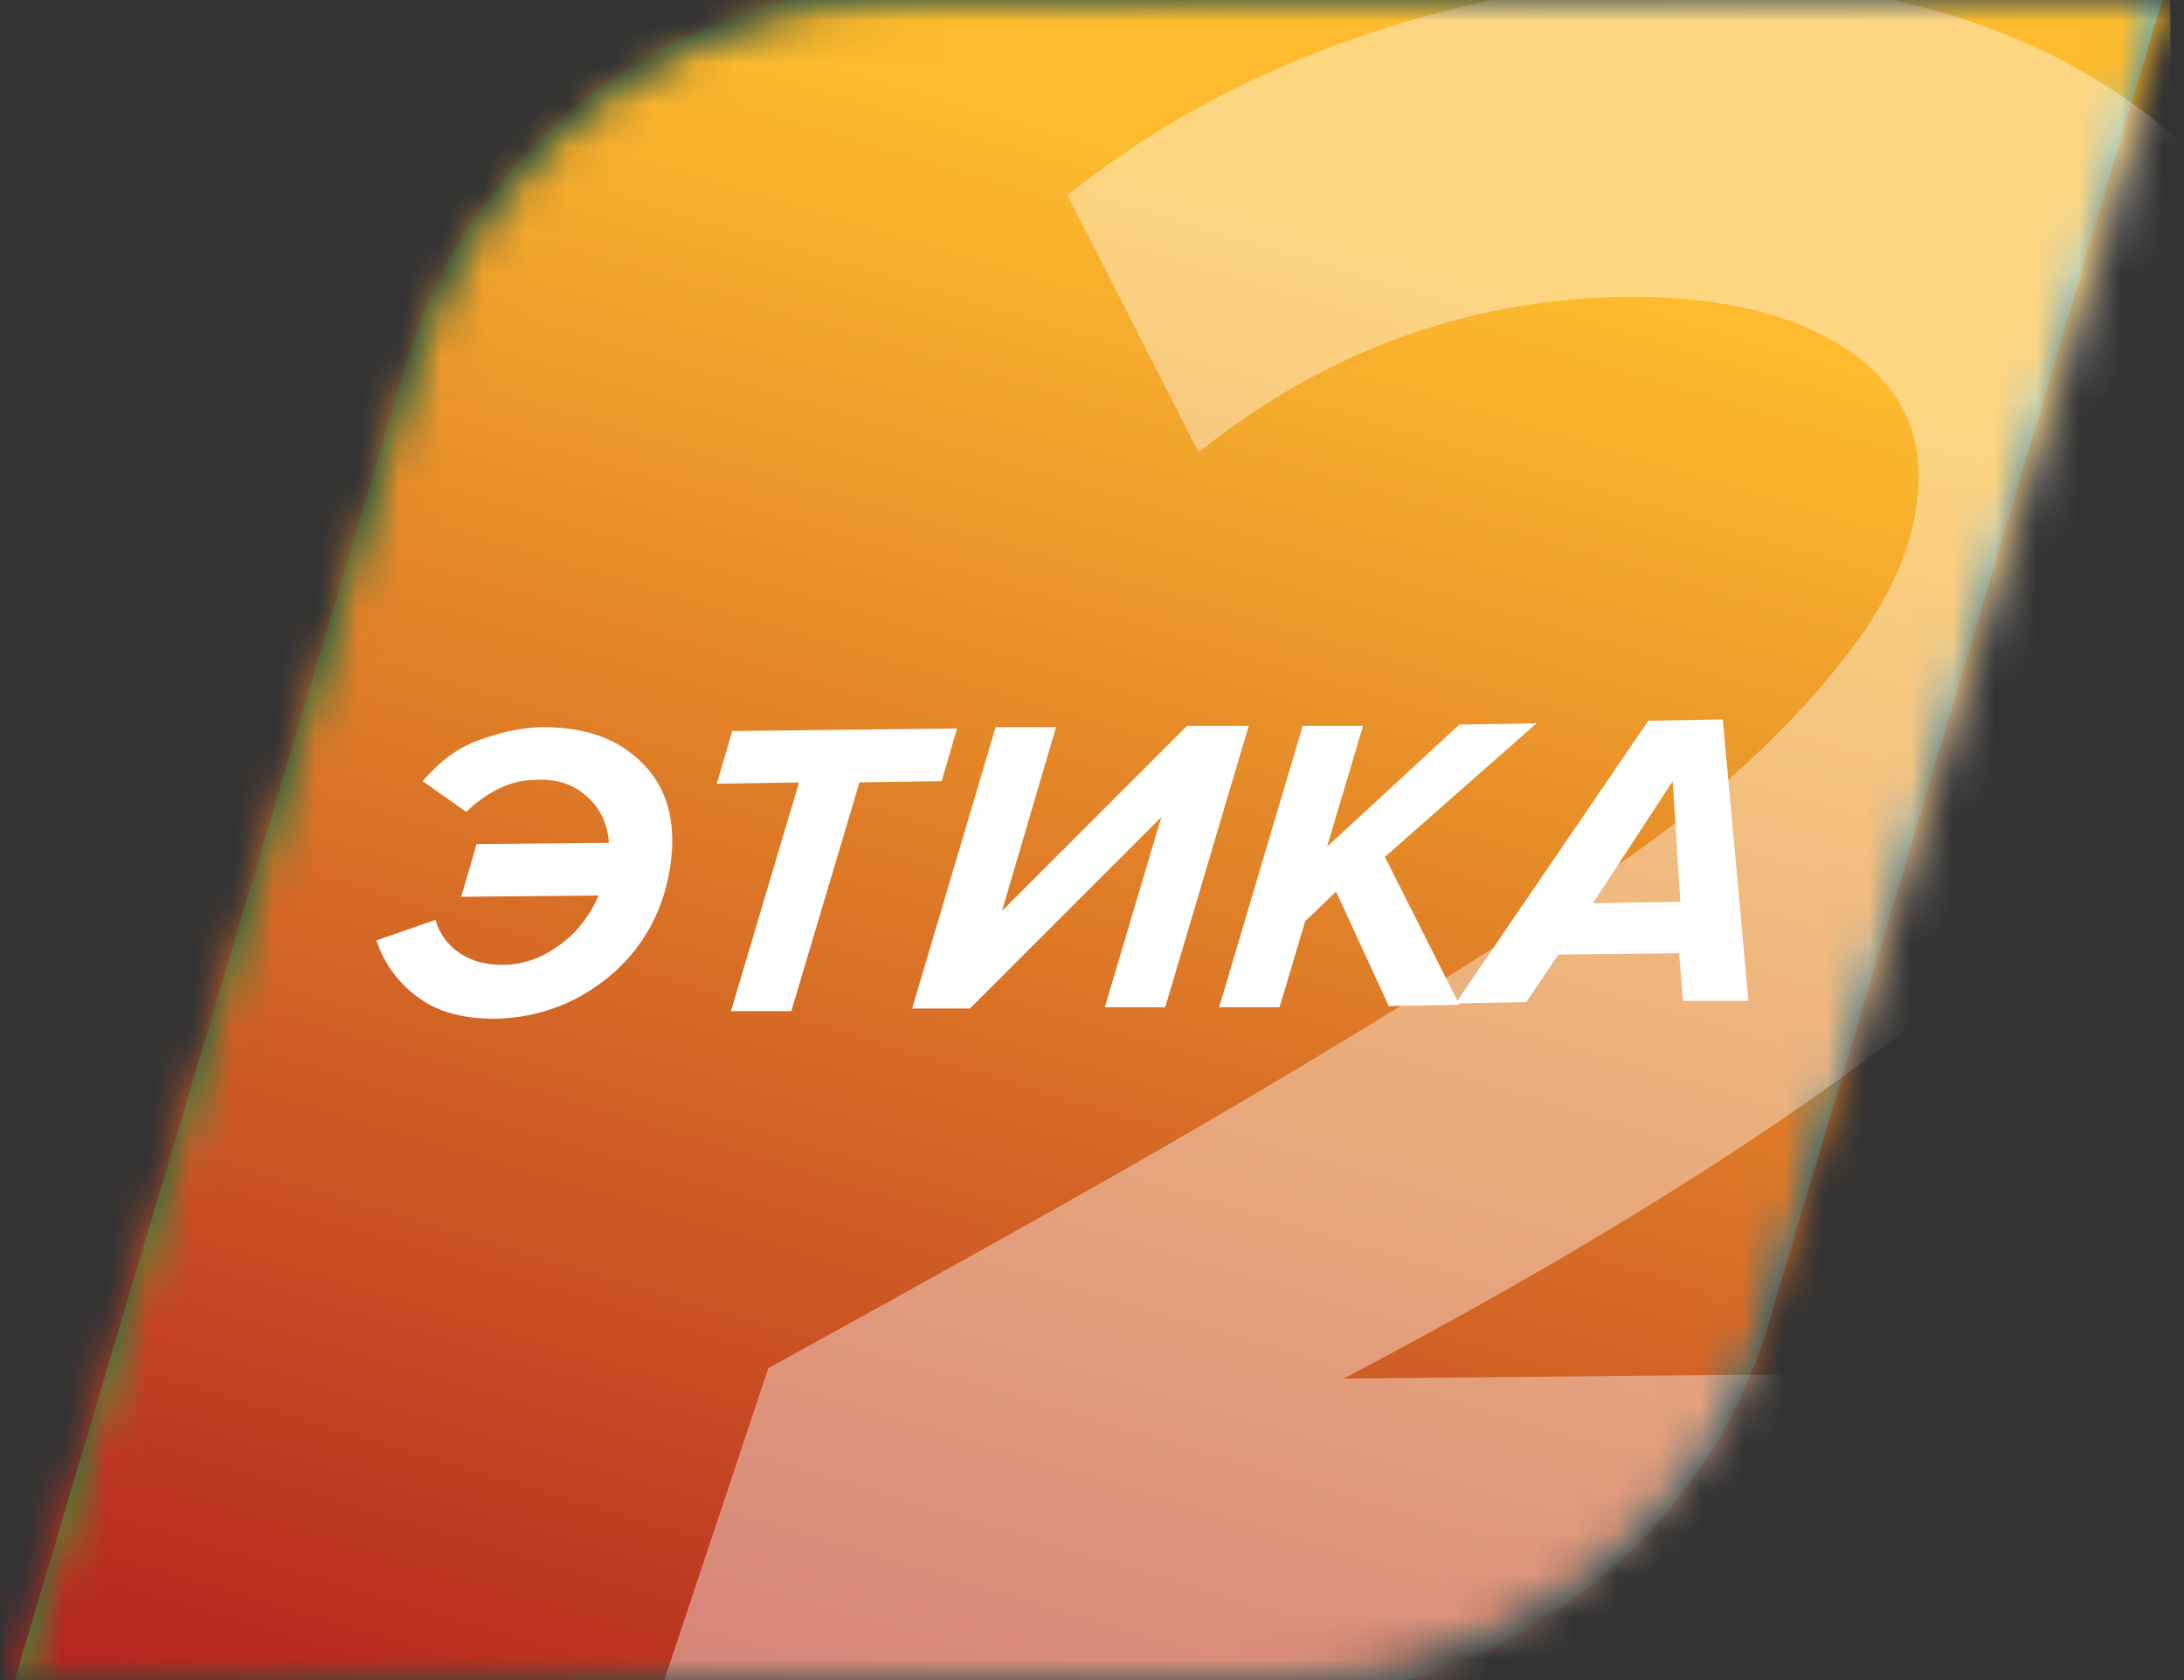 <svg width="52" height="40" viewBox="0 0 52 40" fill="none" xmlns="http://www.w3.org/2000/svg">
<rect x="0" y="0" width="52" height="40" fill="#333333" stroke="none"/>
<g clip-path="url(#clip0_3280_30872)">
<mask id="mask0_3280_30872" style="mask-type:alpha" maskUnits="userSpaceOnUse" x="0" y="0" width="52" height="40">
<path d="M48.893 9.841L42.089 31.393C40.504 36.412 35.622 40 30.244 40H0L3.107 30.157L9.908 8.607C11.493 3.588 16.375 0 21.753 0H52C50.965 3.279 49.931 6.561 48.893 9.841Z" fill="url(#paint0_linear_3280_30872)"/>
<path d="M48.893 9.841L42.089 31.393C40.504 36.412 35.622 40 30.244 40H0L3.107 30.157L9.908 8.607C11.493 3.588 16.375 0 21.753 0H52C50.965 3.279 49.931 6.561 48.893 9.841Z" fill="black" fill-opacity="0.48"/>
</mask>
<g mask="url(#mask0_3280_30872)">
<path d="M48.666 9.482L42.089 31.567C40.56 36.706 35.696 40.407 30.343 40.468L0.122 40.774L3.12 30.68L9.696 8.595C11.226 3.456 16.058 -0.275 21.442 -0.306L51.663 -0.612C50.654 2.753 49.644 6.118 48.666 9.482Z" fill="url(#paint1_linear_3280_30872)"/>
<mask id="mask1_3280_30872" style="mask-type:luminance" maskUnits="userSpaceOnUse" x="0" y="-1" width="52" height="42">
<path d="M48.666 9.482L42.089 31.567C40.56 36.706 35.696 40.407 30.343 40.468L0.122 40.774L3.12 30.68L9.696 8.595C11.226 3.456 16.058 -0.275 21.442 -0.306L51.663 -0.612C50.654 2.753 49.644 6.118 48.666 9.482Z" fill="white"/>
</mask>
<g mask="url(#mask1_3280_30872)">
<path d="M0.091 40.743L52.06 40.254L51.663 -0.612L-0.307 -0.092L0.091 40.743Z" fill="url(#paint2_linear_3280_30872)"/>
</g>
<path d="M48.666 9.482L42.089 31.567C40.56 36.706 35.696 40.407 30.343 40.468L0.122 40.774L3.12 30.68L9.696 8.595C11.226 3.456 16.058 -0.275 21.442 -0.306L51.663 -0.612C50.654 2.753 49.644 6.118 48.666 9.482Z" fill="url(#paint3_linear_3280_30872)"/>
<mask id="mask2_3280_30872" style="mask-type:luminance" maskUnits="userSpaceOnUse" x="0" y="-1" width="52" height="42">
<path d="M48.666 9.482L42.089 31.567C40.56 36.706 35.696 40.407 30.343 40.468L0.122 40.774L3.12 30.68L9.696 8.595C11.226 3.456 16.058 -0.275 21.442 -0.306L51.663 -0.612C50.654 2.753 49.644 6.118 48.666 9.482Z" fill="white"/>
</mask>
<g mask="url(#mask2_3280_30872)">
<path d="M0.091 40.743L52.06 40.254L51.663 -0.612L-0.307 -0.092L0.091 40.743Z" fill="url(#paint4_linear_3280_30872)"/>
</g>
<g opacity="0.4">
<path d="M46.157 40.254L15.63 40.56L18.291 32.576C22.451 30.282 25.693 28.478 28.018 27.132C30.343 25.786 32.79 24.318 35.359 22.696C37.898 21.075 39.825 19.729 41.079 18.628C42.333 17.527 43.404 16.395 44.261 15.202C45.117 14.009 45.576 12.847 45.667 11.715C45.79 10.278 45.209 9.115 43.924 8.289C42.639 7.463 40.957 7.066 38.816 7.066C34.992 7.096 31.566 8.351 28.538 10.767L25.418 4.649C27.315 3.12 29.547 1.866 32.148 0.948C34.748 0.031 37.378 -0.459 40.009 -0.489C44.383 -0.52 47.992 0.459 50.837 2.508C53.682 4.558 54.966 7.402 54.691 11.042C54.385 14.805 52.305 18.475 48.451 21.962C44.597 25.48 39.091 29.089 31.995 32.821L48.359 32.668L46.157 40.254Z" fill="white"/>
</g>
<path d="M12.938 17.313C13.887 17.313 14.651 17.558 15.232 18.108C15.814 18.659 16.058 19.362 15.997 20.28C15.905 21.442 15.447 22.39 14.651 23.125C13.825 23.859 12.877 24.226 11.807 24.256C11.042 24.256 10.43 24.104 9.941 23.736C9.482 23.4 9.145 22.941 8.962 22.39L10.369 21.901C10.461 22.238 10.675 22.513 10.95 22.696C11.225 22.88 11.562 22.972 11.96 22.972C12.449 22.972 12.877 22.819 13.305 22.513C13.734 22.207 14.04 21.809 14.254 21.32L10.981 21.351L11.348 20.096L14.498 20.066C14.468 19.607 14.284 19.24 13.978 18.965C13.672 18.689 13.275 18.536 12.755 18.567C12.48 18.567 12.174 18.628 11.868 18.781C11.562 18.934 11.317 19.118 11.103 19.332L10.063 18.598C10.461 18.139 10.889 17.802 11.409 17.619C11.929 17.435 12.449 17.313 12.938 17.313Z" fill="white"/>
<path d="M18.841 24.073H17.404L19.025 18.628L17.067 18.659L17.434 17.405L22.787 17.343L22.42 18.598L20.463 18.628L18.841 24.073Z" fill="white"/>
<path d="M23.093 24.012H21.717L23.705 17.313H25.143L23.858 21.687L28.263 17.282H29.731L27.743 23.981H26.305L27.651 19.454L23.093 24.012Z" fill="white"/>
<path d="M34.747 23.92L33.065 23.951L31.811 21.228L31.077 21.932L30.465 23.981H29.027L31.016 17.282H32.453L31.597 20.158L34.747 17.252L36.583 17.221L32.973 20.402L34.747 23.92Z" fill="white"/>
<path d="M41.63 23.828H40.07L39.979 22.696L37.103 22.727L36.339 23.859L34.656 23.889L39.245 17.16L41.019 17.129L41.63 23.828ZM40.009 21.473L39.826 18.598L37.929 21.503L40.009 21.473Z" fill="white"/>
</g>
</g>
<defs>
<linearGradient id="paint0_linear_3280_30872" x1="0" y1="20" x2="52" y2="20" gradientUnits="userSpaceOnUse">
<stop stop-color="#19359F"/>
<stop offset="1" stop-color="#0085F4"/>
</linearGradient>
<linearGradient id="paint1_linear_3280_30872" x1="-0.107" y1="20.325" x2="51.859" y2="19.817" gradientUnits="userSpaceOnUse">
<stop stop-color="#2ABD3B"/>
<stop offset="1" stop-color="#39BFFF"/>
</linearGradient>
<linearGradient id="paint2_linear_3280_30872" x1="18.054" y1="46.142" x2="30.488" y2="4.698" gradientUnits="userSpaceOnUse">
<stop stop-color="#B21F1F"/>
<stop offset="1" stop-color="#FDBB2D"/>
</linearGradient>
<linearGradient id="paint3_linear_3280_30872" x1="-0.107" y1="20.325" x2="51.859" y2="19.817" gradientUnits="userSpaceOnUse">
<stop stop-color="#2ABD3B"/>
<stop offset="1" stop-color="#39BFFF"/>
</linearGradient>
<linearGradient id="paint4_linear_3280_30872" x1="18.054" y1="46.142" x2="30.488" y2="4.698" gradientUnits="userSpaceOnUse">
<stop stop-color="#B21F1F"/>
<stop offset="1" stop-color="#FDBB2D"/>
</linearGradient>
<clipPath id="clip0_3280_30872">
<rect width="52" height="40" fill="white"/>
</clipPath>
</defs>
</svg>
